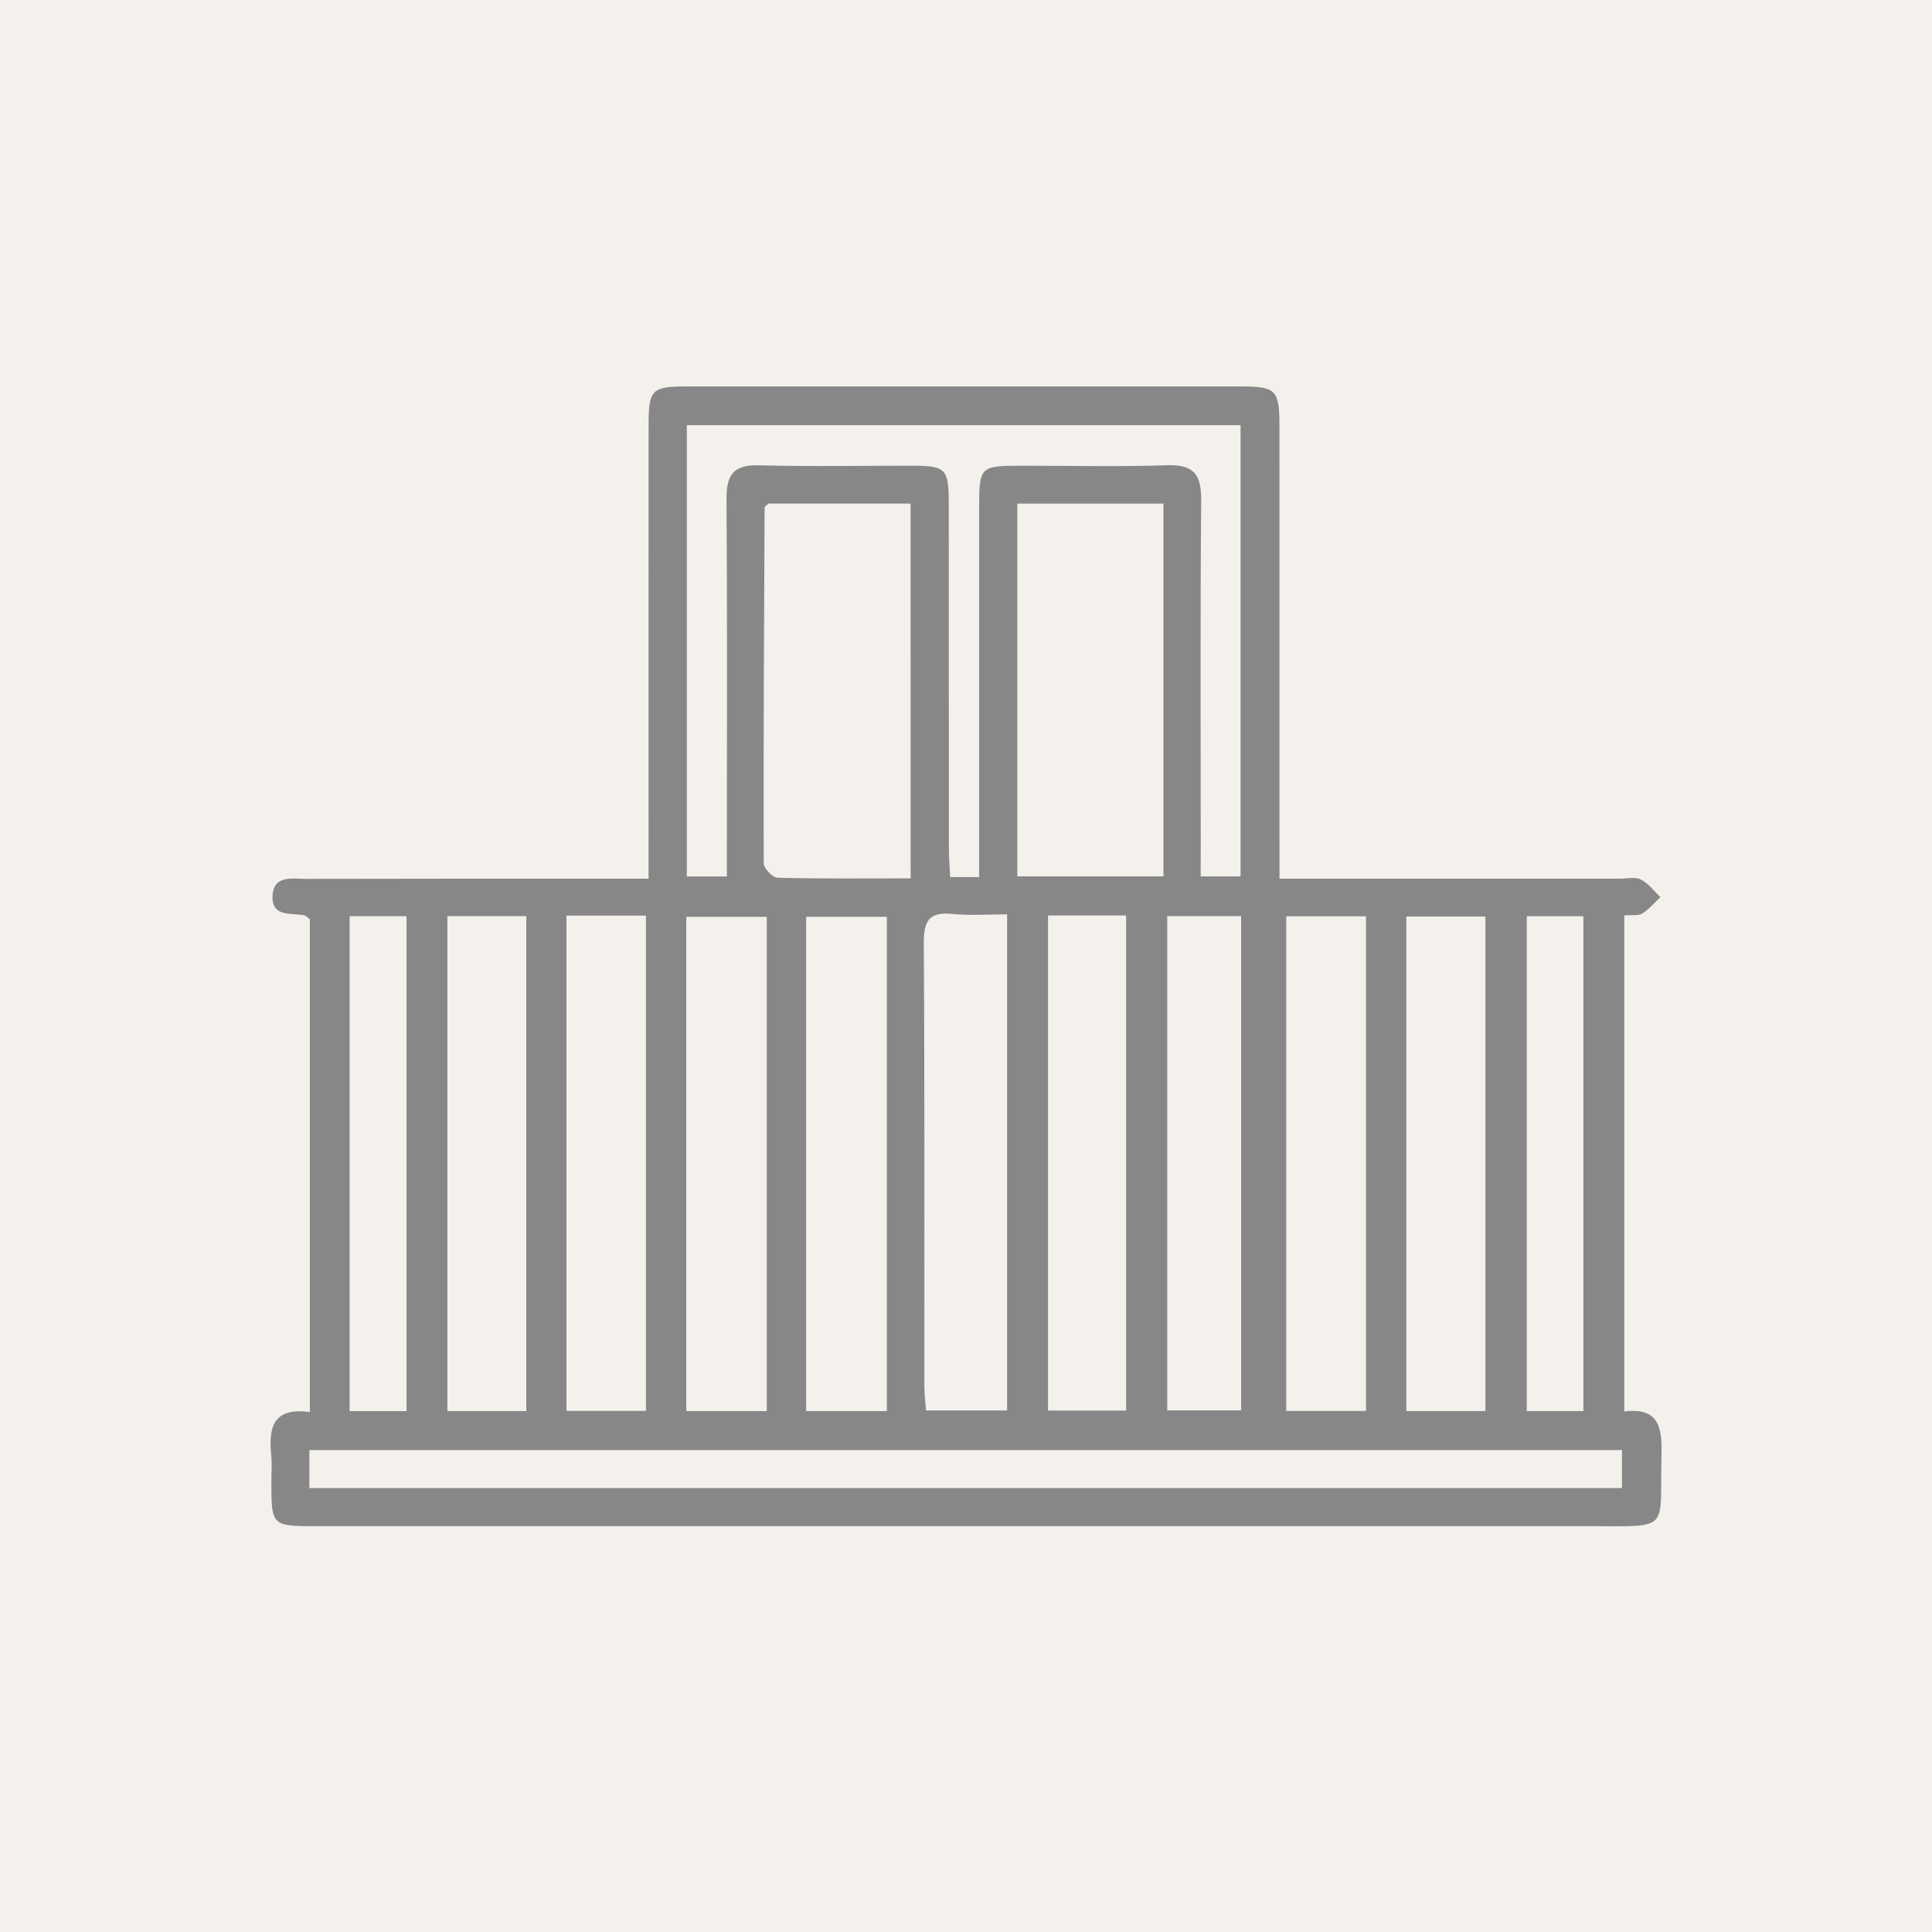 <svg width="100" height="100" viewBox="0 0 100 100" fill="none" xmlns="http://www.w3.org/2000/svg">
<rect width="100" height="100" fill="#F4F1EC"/>
<g clip-path="url(#clip0_459_79)">
<path d="M16.037 73.089C16.037 64.429 16.037 55.989 16.037 47.588C15.913 47.492 15.848 47.402 15.767 47.382C15.085 47.236 14.051 47.495 14.107 46.366C14.16 45.27 15.141 45.492 15.854 45.49C21.191 45.476 26.525 45.481 31.862 45.481C32.365 45.481 32.867 45.481 33.57 45.481C33.57 44.774 33.57 44.228 33.57 43.682C33.57 36.452 33.567 29.223 33.572 21.994C33.572 20.155 33.727 20.003 35.587 20.003C45.134 20 54.681 20 64.231 20.003C66.046 20.003 66.223 20.186 66.223 22.03C66.226 29.212 66.226 36.396 66.226 43.578C66.226 44.135 66.226 44.696 66.226 45.481C66.827 45.481 67.318 45.481 67.81 45.481C73.147 45.481 78.481 45.481 83.818 45.481C84.191 45.481 84.624 45.374 84.927 45.523C85.32 45.718 85.61 46.123 85.944 46.436C85.632 46.726 85.354 47.067 85 47.284C84.79 47.413 84.461 47.351 84.073 47.385C84.073 55.921 84.073 64.432 84.073 73.058C85.826 72.835 86.04 73.844 86 75.283C85.888 79.284 86.551 78.994 82.318 78.994C60.319 78.994 38.322 78.994 16.323 78.994C14.07 78.994 14.045 78.966 14.045 76.716C14.045 76.246 14.085 75.773 14.037 75.308C13.893 73.897 14.132 72.824 16.037 73.089ZM62.147 45.363C63.012 45.363 63.639 45.363 64.212 45.363C64.212 37.48 64.212 29.719 64.212 22.005C54.575 22.005 45.052 22.005 35.55 22.005C35.55 29.871 35.55 37.632 35.55 45.366C36.294 45.366 36.921 45.366 37.623 45.366C37.623 44.735 37.623 44.222 37.623 43.71C37.623 37.748 37.648 31.789 37.603 25.827C37.595 24.568 37.977 24.047 39.289 24.084C41.954 24.157 44.623 24.101 47.291 24.106C48.94 24.112 49.106 24.278 49.108 25.99C49.114 31.952 49.108 37.911 49.114 43.873C49.114 44.372 49.156 44.873 49.179 45.397C49.712 45.397 50.108 45.397 50.681 45.397C50.681 44.772 50.681 44.222 50.681 43.673C50.681 37.852 50.679 32.034 50.681 26.213C50.681 24.165 50.746 24.106 52.833 24.106C55.361 24.103 57.889 24.168 60.414 24.081C61.799 24.033 62.184 24.576 62.173 25.894C62.122 31.854 62.15 37.816 62.15 43.778C62.147 44.279 62.147 44.783 62.147 45.363ZM16.014 77.02C38.766 77.02 61.352 77.02 83.953 77.02C83.953 76.316 83.953 75.697 83.953 75.055C61.251 75.055 38.665 75.055 16.014 75.055C16.014 75.742 16.014 76.336 16.014 77.02ZM52.656 26.066C52.656 32.493 52.656 38.894 52.656 45.36C55.19 45.36 57.678 45.36 60.22 45.36C60.22 38.886 60.22 32.524 60.22 26.066C57.721 26.066 55.305 26.066 52.656 26.066ZM47.131 26.063C44.572 26.063 42.12 26.063 39.786 26.063C39.64 26.196 39.575 26.227 39.575 26.258C39.547 32.4 39.513 38.542 39.53 44.681C39.53 44.943 39.985 45.422 40.238 45.431C42.513 45.49 44.794 45.464 47.134 45.464C47.131 38.942 47.131 32.58 47.131 26.063ZM39.688 73.038C39.688 64.468 39.688 55.974 39.688 47.455C38.221 47.455 36.862 47.455 35.522 47.455C35.522 56.048 35.522 64.508 35.522 73.038C36.94 73.038 38.269 73.038 39.688 73.038ZM54.246 47.385C54.246 56.059 54.246 64.567 54.246 73.01C55.729 73.01 57.015 73.01 58.288 73.01C58.288 64.412 58.288 55.915 58.288 47.385C56.872 47.385 55.577 47.385 54.246 47.385ZM45.904 73.038C45.904 64.398 45.904 55.938 45.904 47.453C44.437 47.453 43.072 47.453 41.727 47.453C41.727 56.045 41.727 64.508 41.727 73.038C43.154 73.038 44.485 73.038 45.904 73.038ZM52.128 47.326C51.134 47.326 50.207 47.399 49.294 47.306C48.106 47.185 47.808 47.65 47.816 48.802C47.864 56.439 47.839 64.08 47.844 71.72C47.844 72.165 47.903 72.607 47.931 73.004C49.443 73.004 50.774 73.004 52.128 73.004C52.128 64.429 52.128 55.969 52.128 47.326ZM27.241 73.038C27.241 64.463 27.241 55.963 27.241 47.419C25.8 47.419 24.472 47.419 23.157 47.419C23.157 56.022 23.157 64.53 23.157 73.038C24.57 73.038 25.865 73.038 27.241 73.038ZM29.32 47.391C29.32 56.022 29.32 64.496 29.32 73.027C30.736 73.027 32.067 73.027 33.435 73.027C33.435 64.44 33.435 55.941 33.435 47.391C32.005 47.391 30.713 47.391 29.32 47.391ZM70.703 73.03C70.703 64.46 70.703 55.955 70.703 47.427C69.279 47.427 67.948 47.427 66.577 47.427C66.577 56.003 66.577 64.474 66.577 73.03C67.987 73.03 69.316 73.03 70.703 73.03ZM76.885 73.035C76.885 64.44 76.885 55.938 76.885 47.438C75.456 47.438 74.13 47.438 72.79 47.438C72.79 56.022 72.79 64.491 72.79 73.035C74.166 73.035 75.459 73.035 76.885 73.035ZM60.417 47.419C60.417 56.014 60.417 64.513 60.417 73.001C61.791 73.001 63.026 73.001 64.24 73.001C64.24 64.412 64.24 55.938 64.24 47.419C62.914 47.419 61.675 47.419 60.417 47.419ZM21.042 73.041C21.042 64.471 21.042 55.972 21.042 47.422C19.994 47.422 19.042 47.422 18.096 47.422C18.096 56.02 18.096 64.522 18.096 73.041C19.124 73.041 20.039 73.041 21.042 73.041ZM81.956 73.038C81.956 64.463 81.956 55.963 81.956 47.425C80.916 47.425 79.964 47.425 79.026 47.425C79.026 56.025 79.026 64.525 79.026 73.038C80.059 73.038 80.975 73.038 81.956 73.038Z" fill="#878787"/>
</g>
<defs>
<clipPath id="clip0_459_79">
<rect width="72" height="59" fill="white" transform="translate(14 20)"/>
</clipPath>
</defs>
</svg>

